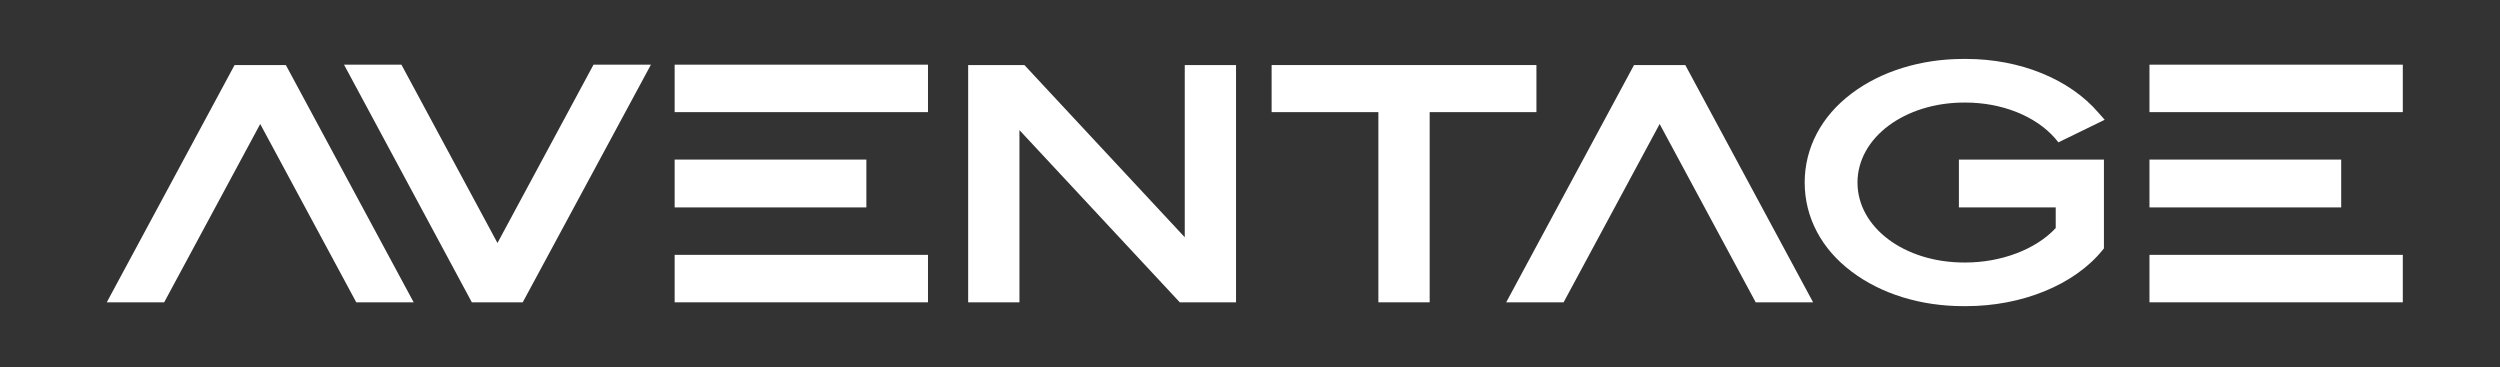 <?xml version="1.0" encoding="utf-8"?>
<!-- Generator: Adobe Illustrator 22.0.1, SVG Export Plug-In . SVG Version: 6.00 Build 0)  -->
<svg version="1.1" id="layer" xmlns="http://www.w3.org/2000/svg" xmlns:xlink="http://www.w3.org/1999/xlink" x="0px" y="0px"
	 viewBox="0 0 653.3 96" style="enable-background:new 0 0 653.3 96;" xml:space="preserve">
<rect x="0" y="0" width="653.3" height="96" fill="#333333" stroke="none"/>
<style type="text/css">
	.st0{fill:#FFFFFF;}
</style>
<polyline class="st0" points="61.3,17 27.9,79 42.9,79 68,32.4 93.1,79 108.1,79 74.7,17 61.3,17 "/>
<polyline class="st0" points="130,63.5 104.9,16.9 89.9,16.9 123.3,79 136.6,79 170.1,16.9 155.1,16.9 130,63.5 "/>
<rect x="176.3" y="41.7" class="st0" width="50.1" height="12.5"/>
<rect x="176.3" y="66.6" class="st0" width="66.2" height="12.4"/>
<rect x="176.3" y="16.9" class="st0" width="66.2" height="12.4"/>
<polyline class="st0" points="309.6,62 267.7,17 253,17 253,79 266.4,79 266.4,34 308.3,79 323,79 323,17 309.6,17 309.6,62 "/>
<polyline class="st0" points="360.2,79 373.6,79 373.6,29.3 401.5,29.3 401.5,17 332.3,17 332.3,29.3 360.2,29.3 360.2,79 "/>
<polyline class="st0" points="427,17 393.6,79 408.6,79 433.7,32.4 458.8,79 473.8,79 440.4,17 427,17 "/>
<path class="st0" d="M549.8,41.7h-37.9v12.5h25.3c0,1.9,0,5.4,0,5.4c-5.2,5.6-14.3,9-23.6,9h-0.3c-15.7,0-27.9-9.2-27.9-20.9
	c0-11.7,12.3-20.9,27.9-20.9h0.3c9.5,0,18.3,3.5,23.4,9.3l0.9,1.1l12.1-5.9l-1.6-1.8c-7.5-8.8-20.5-14.1-34.6-14.1h-0.7
	c-11.1,0-21.5,3.2-29.2,9c-8,6-12.3,14.3-12.3,23.3c0,9.1,4.4,17.4,12.3,23.3c7.7,5.8,18,9,29.2,9h0.7c14.5,0,28.2-5.5,35.6-14.6
	l0.4-0.5C549.8,64.8,549.8,46.6,549.8,41.7"/>
<rect x="561.7" y="16.9" class="st0" width="66.2" height="12.4"/>
<rect x="561.7" y="66.6" class="st0" width="66.2" height="12.4"/>
<rect x="561.7" y="41.7" class="st0" width="50.1" height="12.5"/>
</svg>
